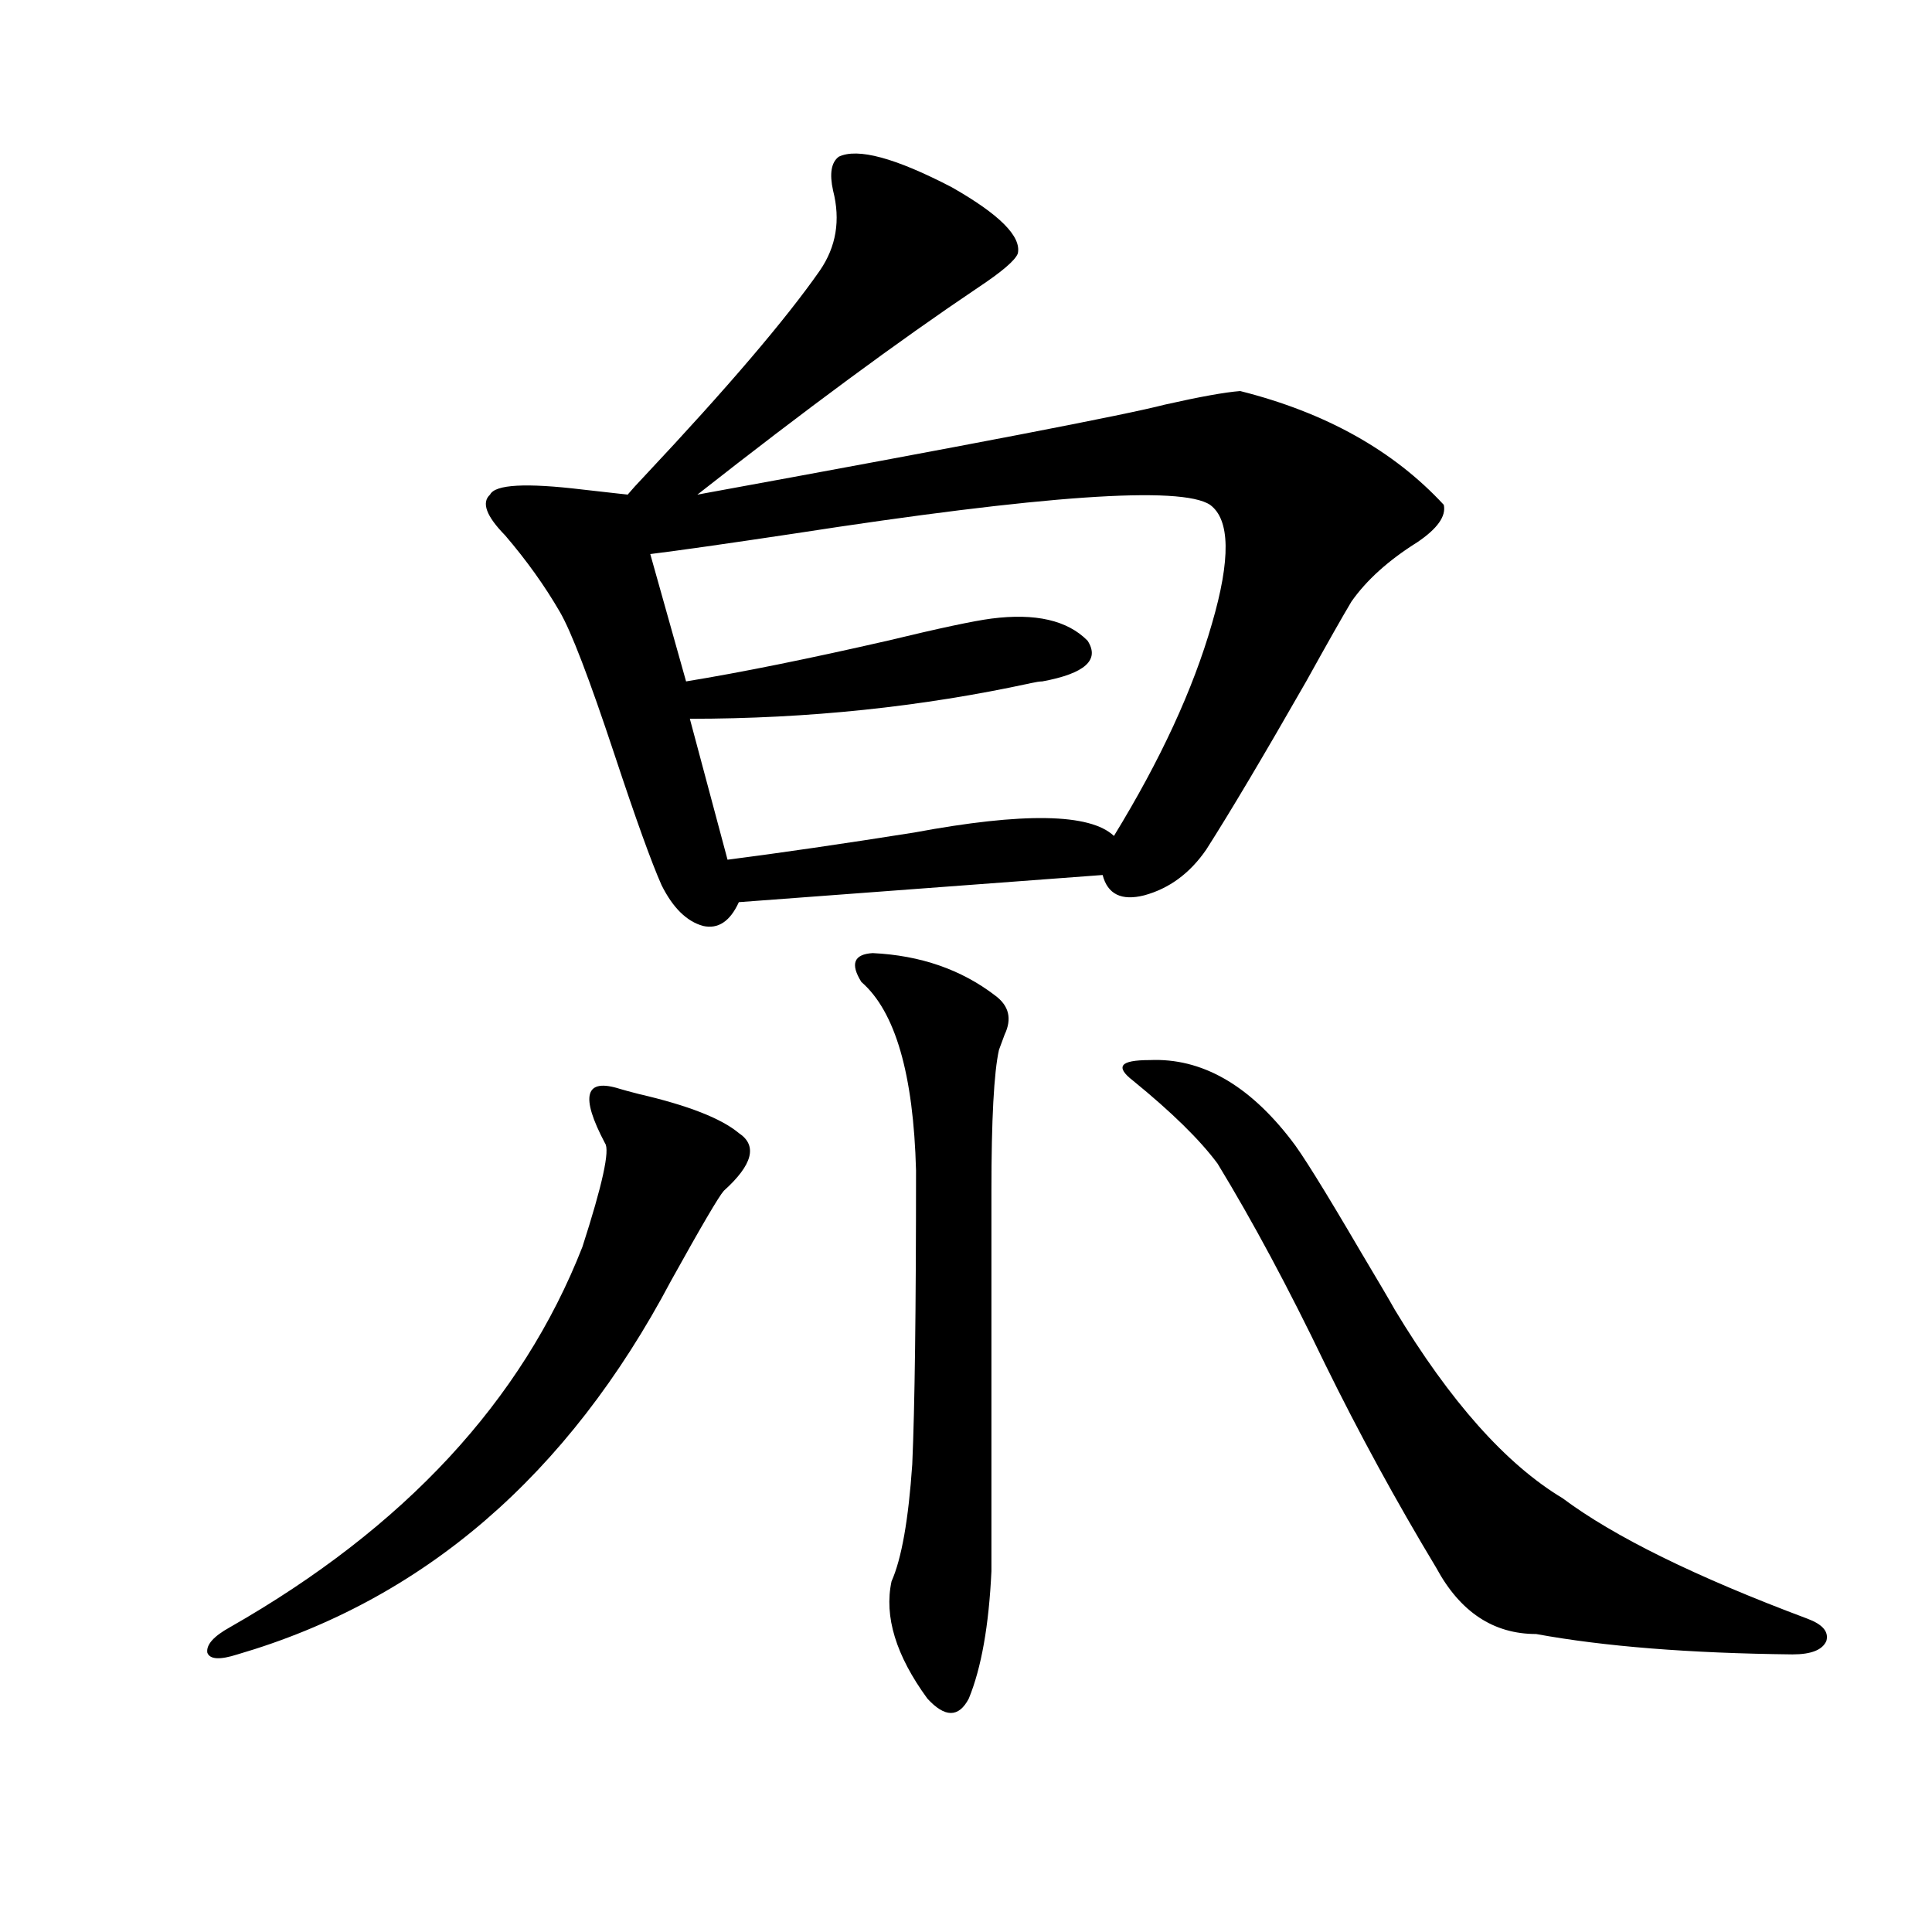 <?xml version="1.0" encoding="utf-8"?>
<!-- Generator: Adobe Illustrator 16.0.0, SVG Export Plug-In . SVG Version: 6.00 Build 0)  -->
<!DOCTYPE svg PUBLIC "-//W3C//DTD SVG 1.1//EN" "http://www.w3.org/Graphics/SVG/1.1/DTD/svg11.dtd">
<svg version="1.1" id="图层_1" xmlns="http://www.w3.org/2000/svg" xmlns:xlink="http://www.w3.org/1999/xlink" x="0px" y="0px"
	 width="1000px" height="1000px" viewBox="0 0 1000 1000" enable-background="new 0 0 1000 1000" xml:space="preserve">
<path d="M320.968,563.637c1.951,0.591,5.198,1.47,9.756,2.637c25.365,5.864,42.59,12.606,51.706,20.215
	c9.756,6.454,7.149,16.411-7.805,29.883c-2.607,2.938-11.707,18.457-27.316,46.582c-53.337,100.786-128.137,165.234-224.385,193.359
	c-9.116,2.925-14.314,2.637-15.609-0.879c-0.656-4.106,3.247-8.501,11.707-13.184c90.394-51.554,151.216-117.183,182.435-196.875
	c10.396-32.218,14.298-50.098,11.707-53.613c-6.509-12.305-9.116-20.792-7.805-25.488
	C306.655,561.591,311.853,560.712,320.968,563.637z M434.136,81.117c9.756-4.683,29.268,0.591,58.535,15.82
	c24.71,14.063,36.097,25.488,34.146,34.277c-1.311,3.516-8.14,9.38-20.487,17.578c-40.975,27.548-89.434,63.281-145.362,107.227
	c141.125-25.776,221.778-41.309,241.945-46.582c18.201-4.093,31.219-6.44,39.023-7.031c44.221,11.138,79.343,30.762,105.363,58.887
	c1.296,5.864-3.262,12.305-13.658,19.336c-14.969,9.38-26.341,19.638-34.146,30.762c-4.558,7.622-12.363,21.396-23.414,41.309
	c-22.118,38.672-39.359,67.676-51.706,87.012c-8.46,12.305-19.192,20.215-32.194,23.73c-11.707,2.938-18.871-0.577-21.463-10.547
	L382.43,466.957c-4.558,9.97-10.731,14.063-18.536,12.305c-8.46-2.335-15.609-9.366-21.463-21.094
	c-5.213-11.714-13.338-34.277-24.39-67.676c-13.018-39.249-22.438-63.858-28.292-73.828c-7.805-13.472-17.24-26.655-28.292-39.551
	c-9.756-9.956-12.363-16.987-7.805-21.094c2.591-5.273,18.536-6.152,47.804-2.637c10.396,1.181,18.201,2.06,23.414,2.637
	c1.951-2.335,4.878-5.562,8.78-9.668c42.926-45.703,73.169-81.147,90.729-106.348c8.445-12.305,10.731-26.065,6.829-41.309
	C429.258,89.906,430.234,84.056,434.136,81.117z M626.327,261.293c-14.969-9.956-86.827-4.972-215.604,14.941
	c-35.121,5.273-59.846,8.789-74.145,10.547l18.536,65.918c28.612-4.683,63.413-11.714,104.388-21.094
	c26.661-6.44,44.542-10.245,53.657-11.426c22.759-2.925,39.344,0.879,49.755,11.426c6.494,9.97-1.311,17.001-23.414,21.094
	c-1.311,0-3.262,0.302-5.854,0.879c-56.584,12.305-115.455,18.457-176.581,18.457l19.512,72.949
	c27.316-3.516,59.511-8.198,96.583-14.063c56.584-10.547,91.05-9.956,103.412,1.758c24.054-39.249,40.975-75.874,50.73-109.863
	C637.058,289.418,636.723,268.915,626.327,261.293z M451.697,493.324c24.71,1.181,45.853,8.501,63.413,21.973
	c7.149,5.273,8.78,12.017,4.878,20.215c-1.311,3.516-2.286,6.152-2.927,7.91c-2.607,11.728-3.902,36.035-3.902,72.949v196.875
	c-1.311,28.125-5.213,50.098-11.707,65.918c-5.213,9.956-12.363,9.956-21.463,0c-16.265-22.274-22.438-42.489-18.536-60.645
	c5.198-11.714,8.78-31.929,10.731-60.645c1.296-29.292,1.951-79.98,1.951-152.051c-1.311-49.796-10.731-82.315-28.292-97.559
	C439.99,498.899,441.941,493.915,451.697,493.324z M595.108,548.695c26.661-1.167,51.051,12.606,73.169,41.309
	c5.198,6.454,17.225,25.79,36.097,58.008c9.1,15.243,14.954,25.2,17.561,29.883c28.612,47.461,57.56,79.98,86.827,97.559
	c26.661,19.927,68.931,40.718,126.826,62.402c7.805,2.925,11.051,6.729,9.756,11.426c-1.951,4.683-7.805,7.031-17.561,7.031
	c-53.337-0.591-97.559-4.106-132.68-10.547c-22.118,0-39.359-11.426-51.706-34.277c-20.823-34.565-39.999-69.722-57.56-105.469
	c-18.871-39.249-37.407-73.828-55.608-103.711c-9.115-12.305-23.749-26.655-43.901-43.066c-4.558-3.516-6.189-6.152-4.878-7.91
	C582.745,549.574,587.303,548.695,595.108,548.695z"/>
</svg>
